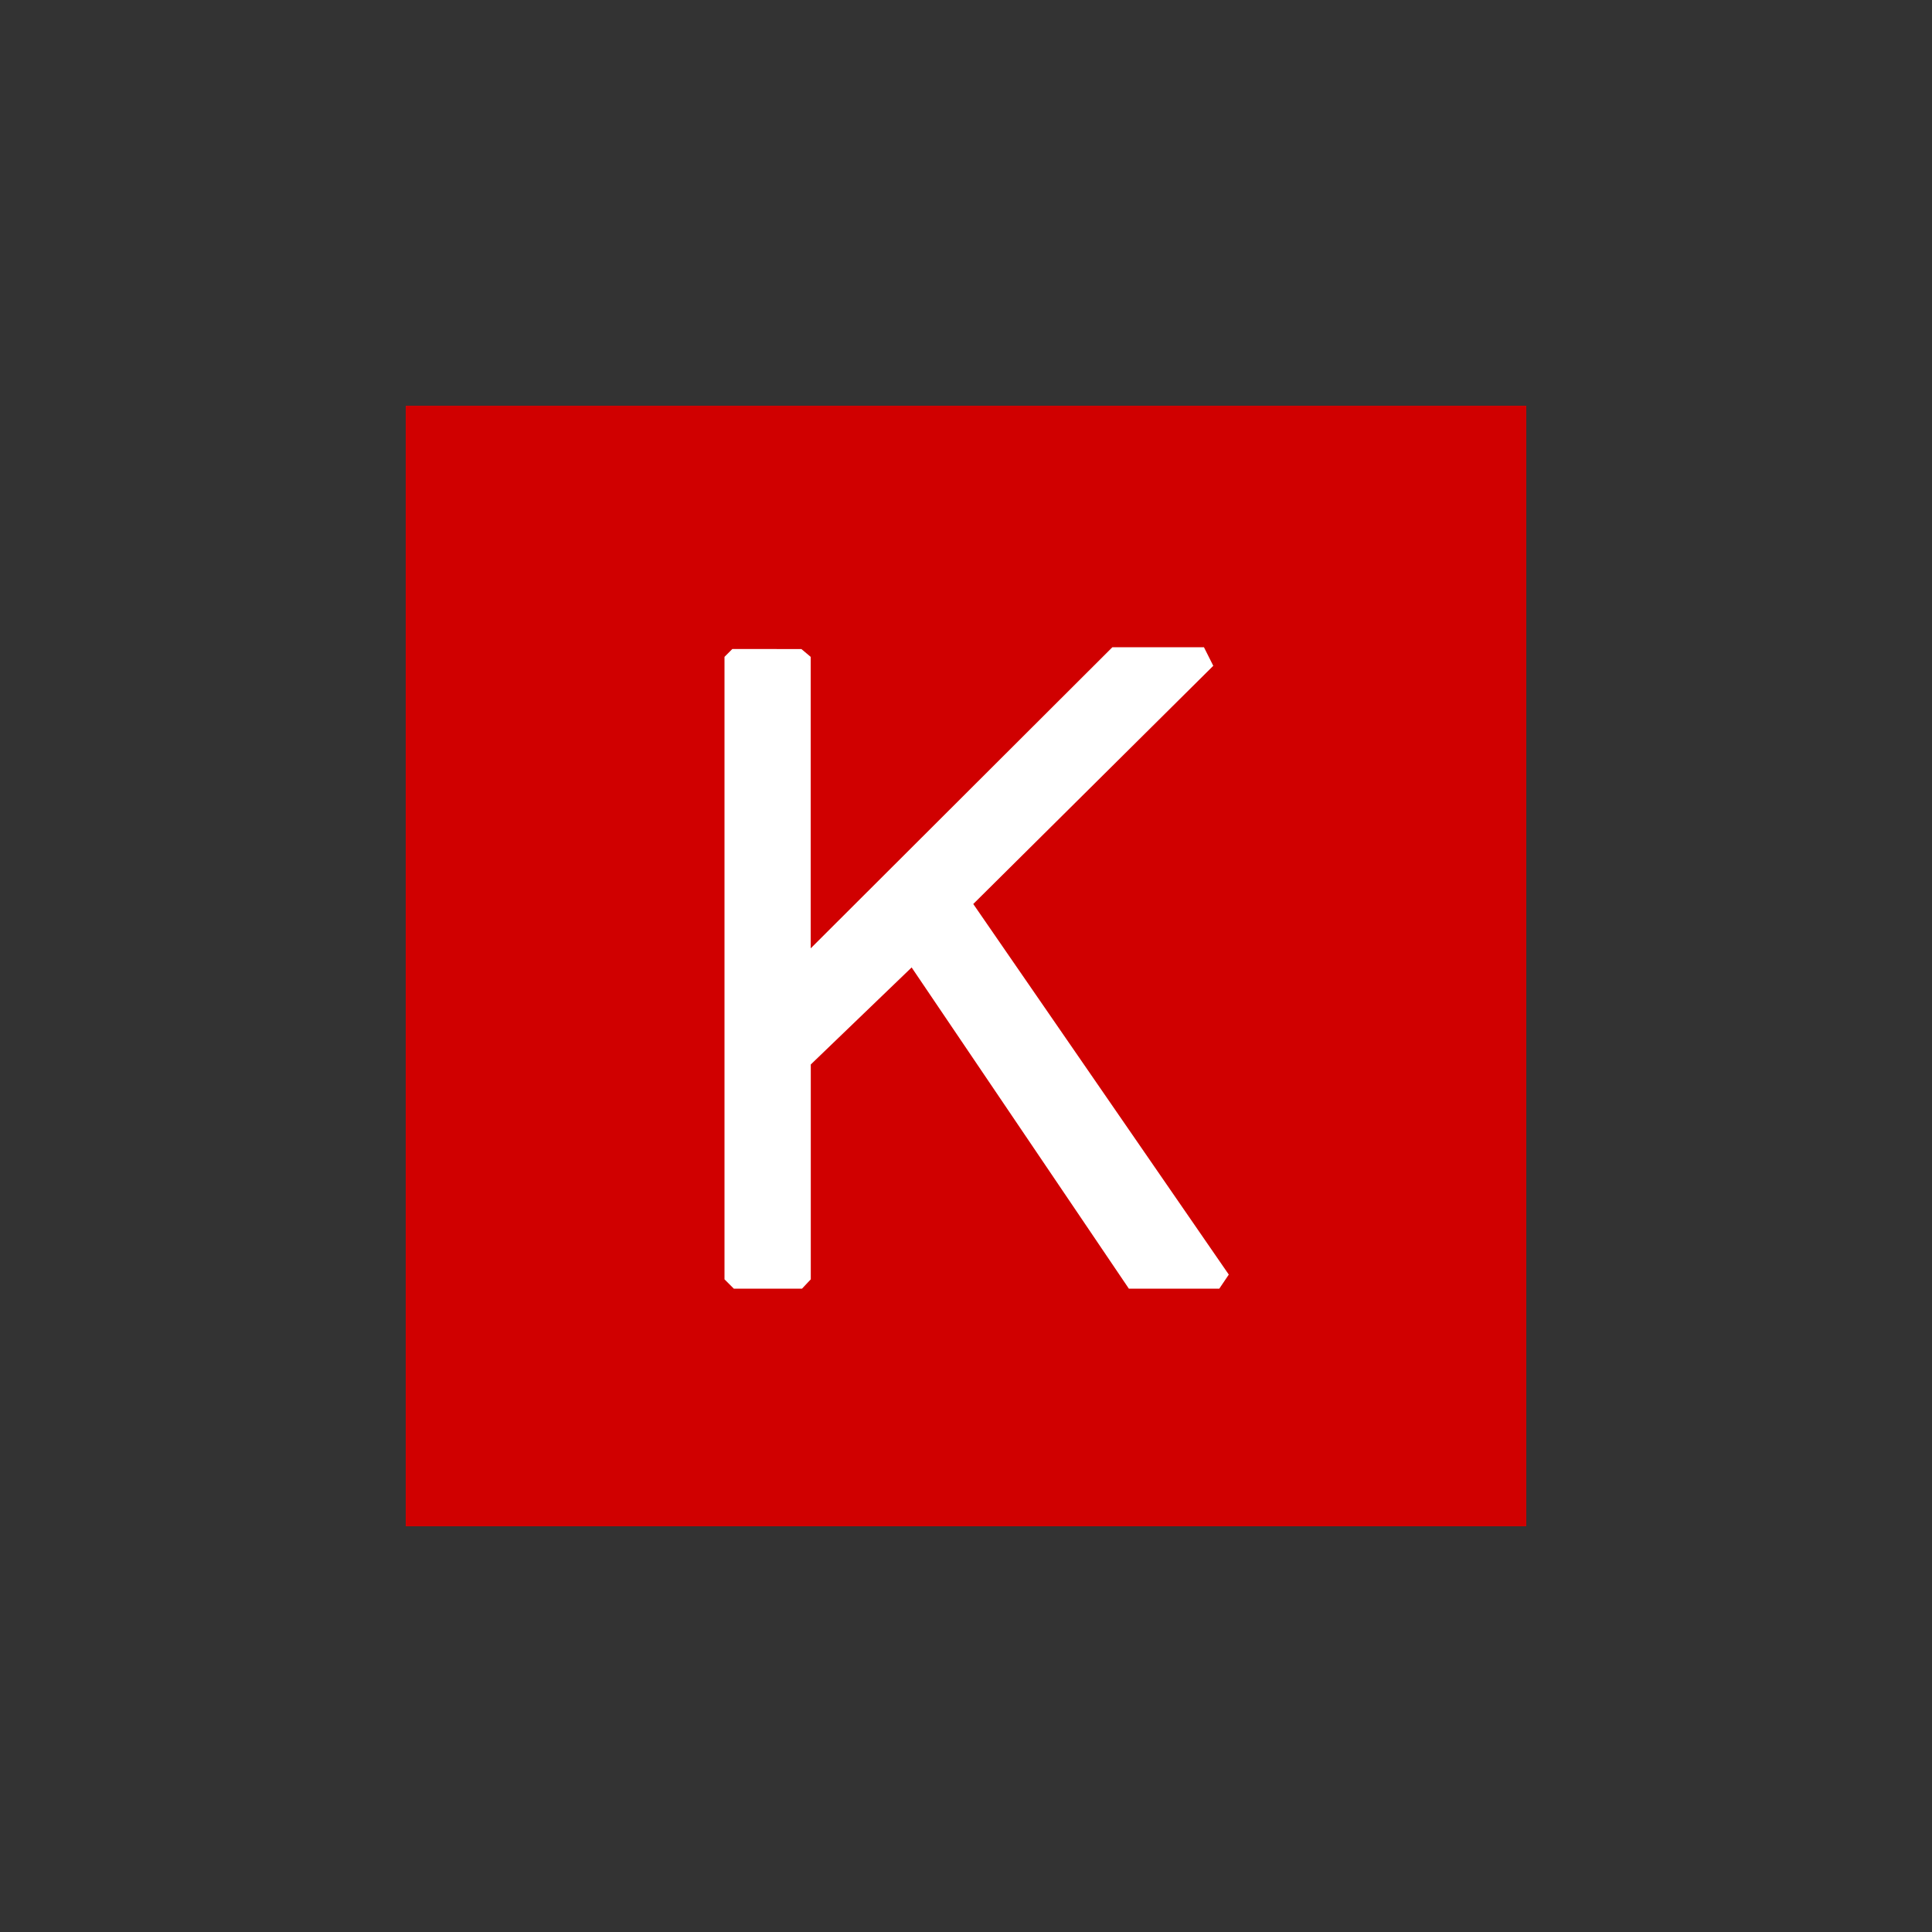 <svg xmlns="http://www.w3.org/2000/svg" width="100.0" height="100.0" viewBox="0.0 0.0 100.0 100.0" fill="none">
<rect x="0.0" y="0.0" width="100.0" height="100.0" fill="#333333" stroke="none"/>
<path d="M79 21H21V79H79V21Z" fill="#D00000" />
<path d="M41.48 33.594L41.962 34V49.086L57.577 33.5H62.316L62.799 34.462L50.376 46.791L63.602 65.972L63.111 66.7H58.429L47.186 50.075L41.966 55.097V66.218L41.513 66.7H37.982L37.5 66.218V33.998L37.906 33.592L41.48 33.594Z" fill="white" />
</svg>